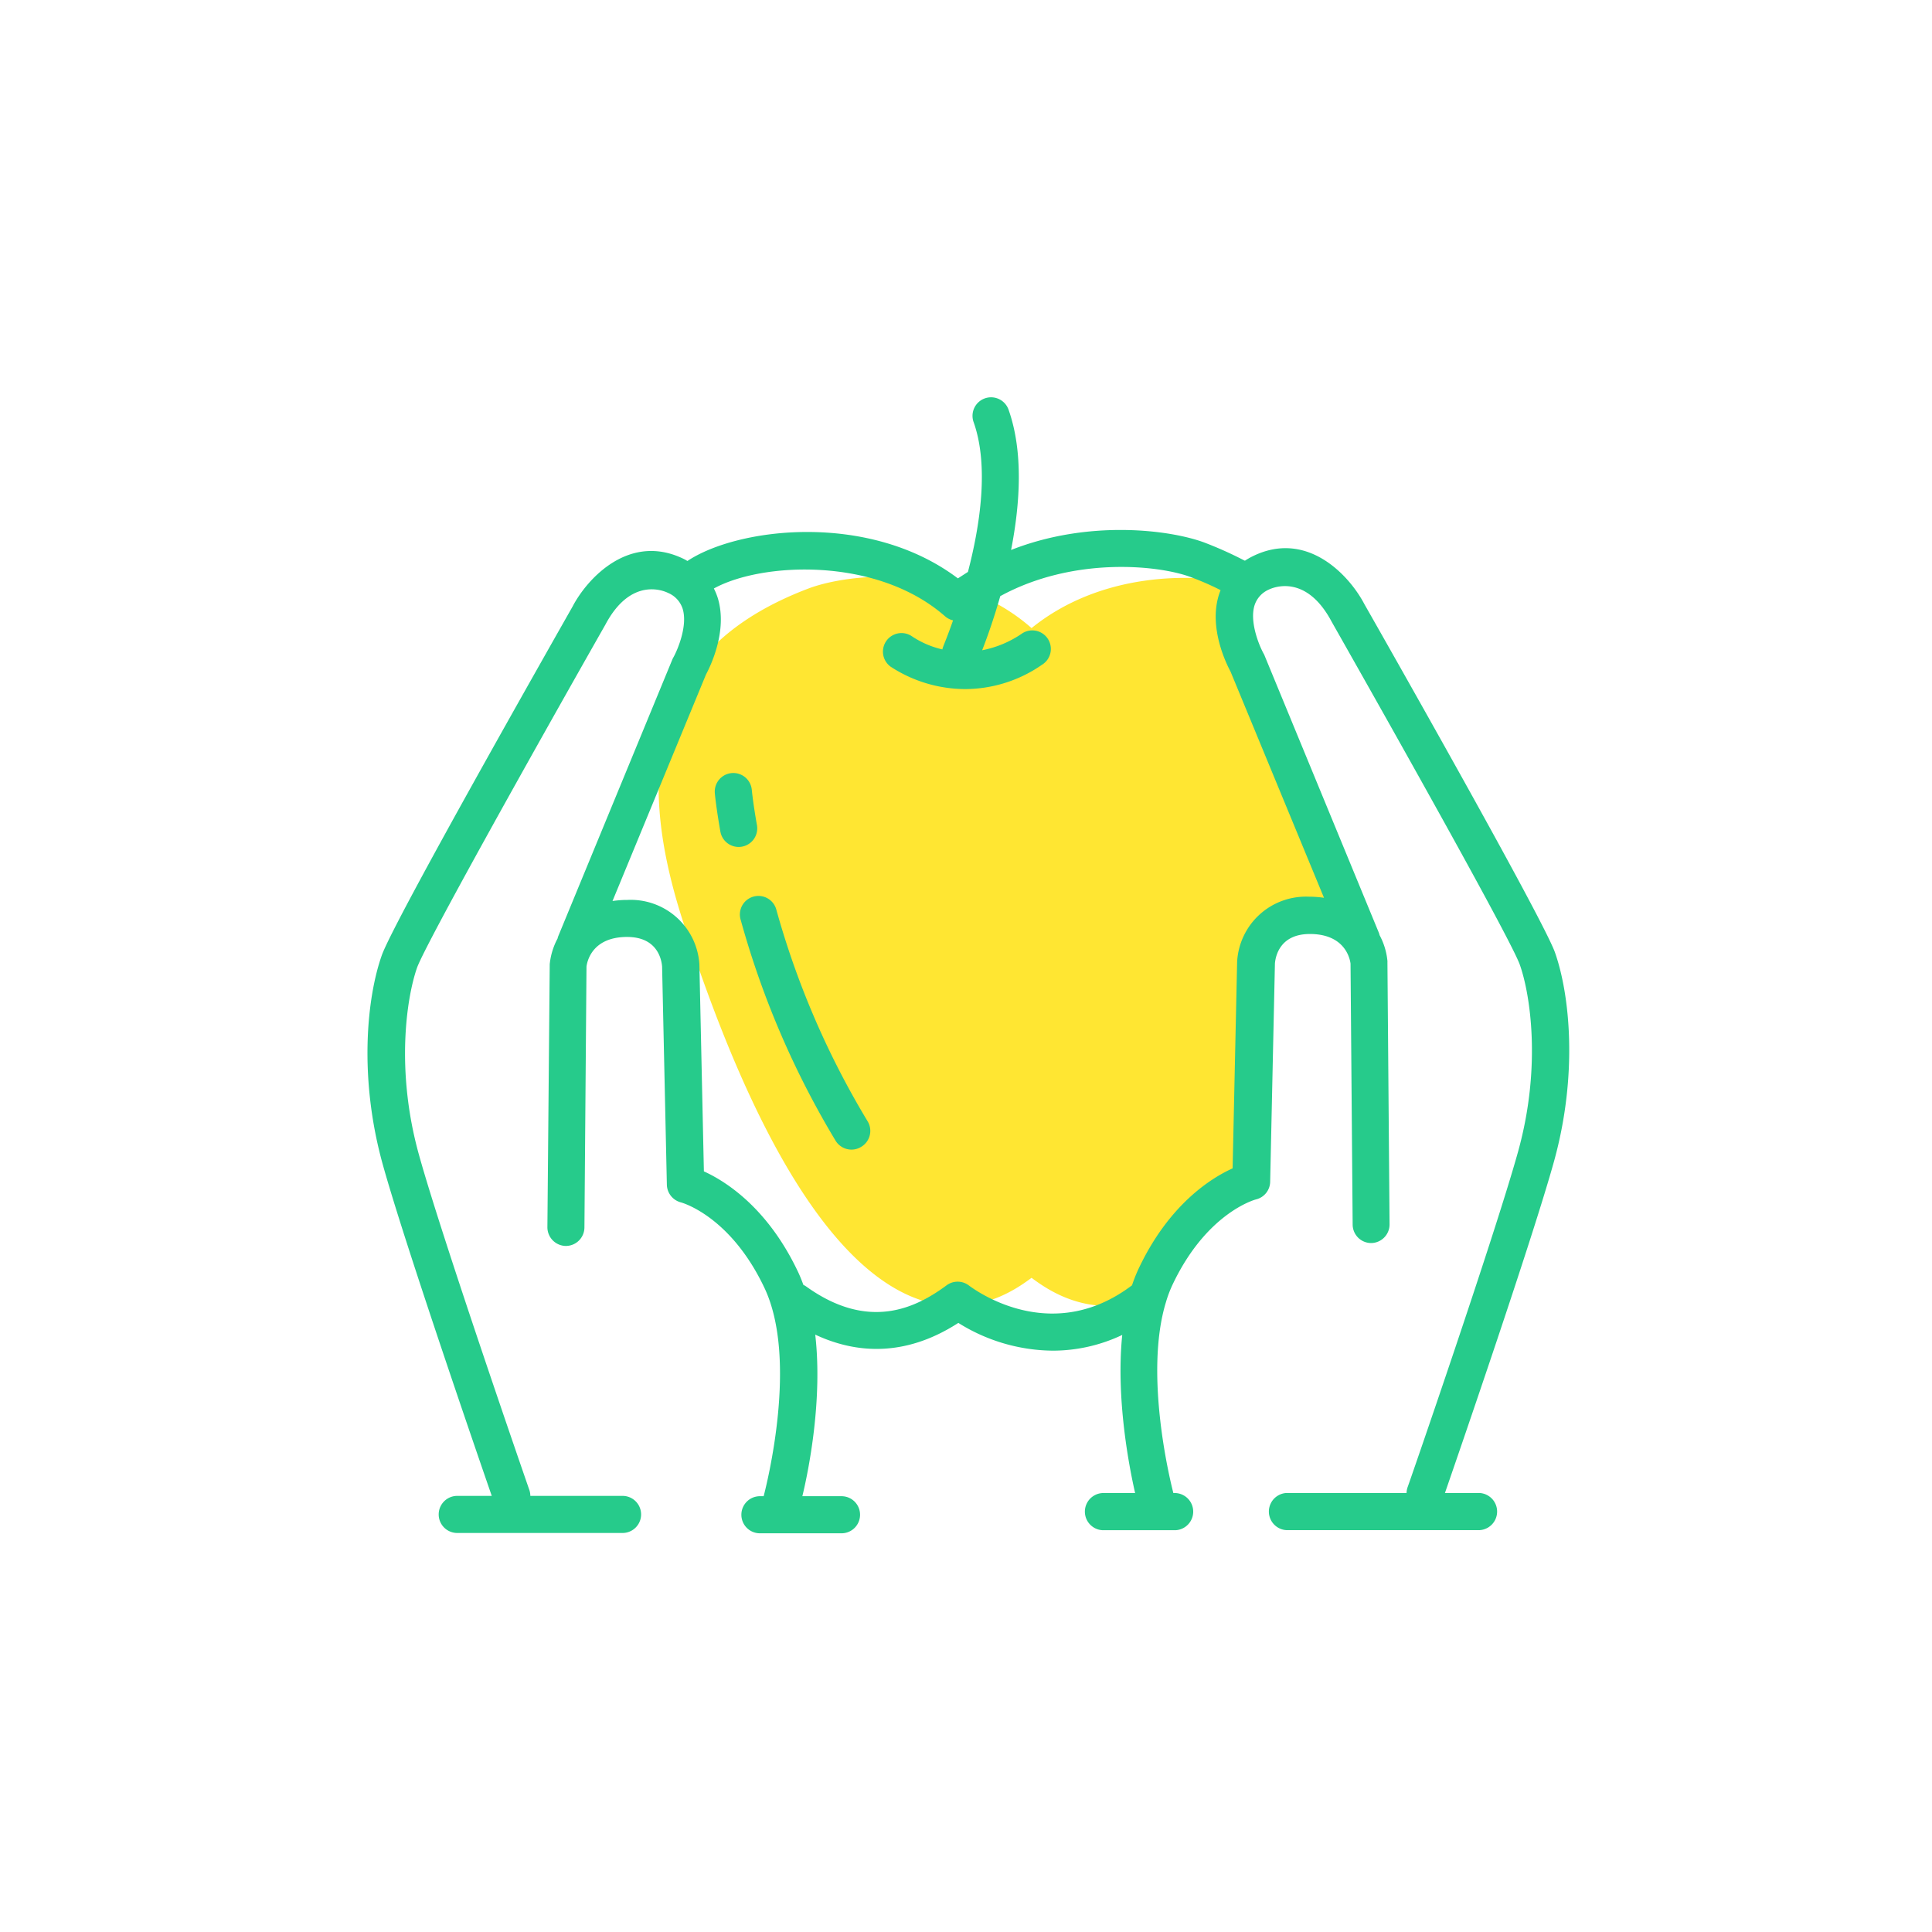 <svg viewBox="0 0 300 300" xmlns="http://www.w3.org/2000/svg"><path d="m160.18 97.53c-11.71-10.33-28.4-8.53-34.69-6.13-23.66 9-27.36 27.09-19.46 51.6 24.81 76.87 49.22 59.05 54.15 55.42 2.23 1.65 8.5 6.23 17 3.52a22.59 22.59 0 0 1 1.31-3.57c5.94-12.63 14.86-14.86 14.86-14.86l.74-34s.41-7.46 8.55-7.3c8.35.16 9 8.83 9 8.83.9-2.57-1.14-5-1.14-5l-17.73-43s-4.41-7.83-.17-12.36c-7.42-1.78-21.73-1.81-32.42 6.85z" fill="#ffe632"/><g fill="#26cb8b"><path d="m117.54 128.13c-.61-3.42-.8-5.46-.8-5.48a2.88 2.88 0 0 0 -5.74.53c0 .09.21 2.27.86 5.95a2.88 2.88 0 1 0 5.68-1z"/><path d="m120.57 141.33a2.88 2.88 0 1 0 -5.54 1.56 137.33 137.33 0 0 0 14.72 34.24 2.89 2.89 0 0 0 2.47 1.38 2.81 2.81 0 0 0 1.49-.42 2.88 2.88 0 0 0 1-4 131.94 131.94 0 0 1 -14.14-32.76z"/><path d="m241.46 147.91c-1.89-5.33-26.8-49.19-29.59-54.08-2.3-4.43-8.91-11.67-17.42-7.42a10 10 0 0 0 -1.11.64h-.08a59.57 59.57 0 0 0 -6.26-2.81c-5.4-2-18-3.57-30 1.16 1.39-7.1 1.94-15.18-.38-21.75a2.88 2.88 0 1 0 -5.43 1.92c2.4 6.79 1 16-.89 23.24-.52.33-1.05.68-1.56 1-13.79-10.4-34.17-7.91-42-2.7-.15-.09-.29-.18-.45-.26-8.53-4.26-15.12 3-17.38 7.33-2.83 5-27.75 48.84-29.63 54.17-2.29 6.48-3.62 18.86.15 32.45 3.41 12.27 14.76 45.2 16.93 51.48h-5.36a2.88 2.88 0 1 0 0 5.76h25.67a2.88 2.88 0 1 0 0-5.76h-14.32a2.94 2.94 0 0 0 -.14-.88c-.14-.39-13.53-39-17.17-52.14s-1.89-24.41-.28-29c1.3-3.62 18.18-33.8 29.24-53.26 4-7.54 9.16-5.22 9.74-4.93a4 4 0 0 1 2.26 2.45c.81 2.62-.76 6.33-1.42 7.53a3 3 0 0 0 -.16.31l-17.73 43a2.59 2.59 0 0 0 -.11.37 10.72 10.72 0 0 0 -1.22 4v.21l-.36 40.62a2.9 2.9 0 0 0 2.86 2.91 2.89 2.89 0 0 0 2.89-2.86l.32-40.52c.13-1 1-4.51 6.12-4.6h.19c4.65 0 5.33 3.43 5.43 4.57l.74 33.92a2.91 2.91 0 0 0 2.16 2.72c.31.08 7.76 2.21 13 13.3s.38 30.35-.13 32.33h-.58a2.88 2.88 0 1 0 0 5.76h12.67a2.88 2.88 0 1 0 0-5.76h-6.08c1-4.13 3.16-15 2-25.09 5.93 2.78 13.64 3.72 22.22-1.82a28 28 0 0 0 14.67 4.31 25.19 25.19 0 0 0 10.78-2.44c-1 9.9 1.08 20.5 2 24.55h-5.08a2.89 2.89 0 0 0 0 5.77h11.38a2.89 2.89 0 0 0 0-5.77h-.36c-.47-1.8-4.58-18.46-1.15-29.65a18.75 18.75 0 0 1 1-2.66c5.22-11.08 12.66-13.21 13-13.29a2.87 2.87 0 0 0 2.18-2.73l.74-33.91c.1-1.15.79-4.57 5.43-4.57h.19c5.2.1 6 3.71 6.12 4.59l.33 40.54a2.88 2.88 0 0 0 2.88 2.86 2.89 2.89 0 0 0 2.85-2.91l-.33-40.68a1.7 1.7 0 0 0 0-.22 10.55 10.55 0 0 0 -1.22-4 2.59 2.59 0 0 0 -.11-.37l-17.73-43a1.87 1.87 0 0 0 -.15-.32c-.63-1.11-2.24-4.87-1.43-7.51a4 4 0 0 1 2.2-2.45c.58-.28 5.76-2.6 9.79 5 11 19.4 27.92 49.58 29.21 53.25 1.62 4.58 3.38 15.84-.27 29s-17 51.76-17.17 52.15a3 3 0 0 0 -.15.87h-18.66a2.89 2.89 0 0 0 0 5.77h30a2.89 2.89 0 0 0 0-5.77h-5.38c2.17-6.27 13.52-39.2 16.93-51.47 3.77-13.59 2.44-25.97.16-32.45zm-35.87-8.5a16.47 16.47 0 0 0 -2-.17h-.3a10.7 10.7 0 0 0 -11.19 10.12l-.7 32.06c-3.34 1.51-9.91 5.61-14.62 15.63a23.44 23.44 0 0 0 -1 2.53c-11.89 9-23.19 1.63-25.37 0a2.88 2.88 0 0 0 -3.42 0c-4.65 3.44-12 7.2-21.77.21a2.48 2.48 0 0 0 -.47-.27c-.25-.69-.52-1.36-.82-2-4.72-10-11.28-14.11-14.63-15.63l-.7-32.15a10.68 10.68 0 0 0 -11.18-10h-.31a16.85 16.85 0 0 0 -2 .17l14.52-35.18c.64-1.19 3.39-6.74 1.83-11.86a9.7 9.7 0 0 0 -.61-1.49c7.37-4.07 25.29-5 35.9 4.32a2.87 2.87 0 0 0 1.24.63c-.84 2.41-1.48 3.91-1.5 4a2.5 2.5 0 0 0 -.16.51 14.2 14.2 0 0 1 -4.67-2 2.88 2.88 0 0 0 -3.35 4.69 21.27 21.27 0 0 0 11.62 3.47 21 21 0 0 0 11.86-3.77 2.88 2.88 0 1 0 -3.19-4.79 16.36 16.36 0 0 1 -6.09 2.53c.67-1.72 1.76-4.7 2.81-8.4 11.34-6.2 24.65-4.84 29.66-2.93 1.59.6 3.12 1.26 4.55 2-.1.26-.2.52-.28.79-1.57 5.12 1.19 10.67 1.83 11.86z"/></g></svg>